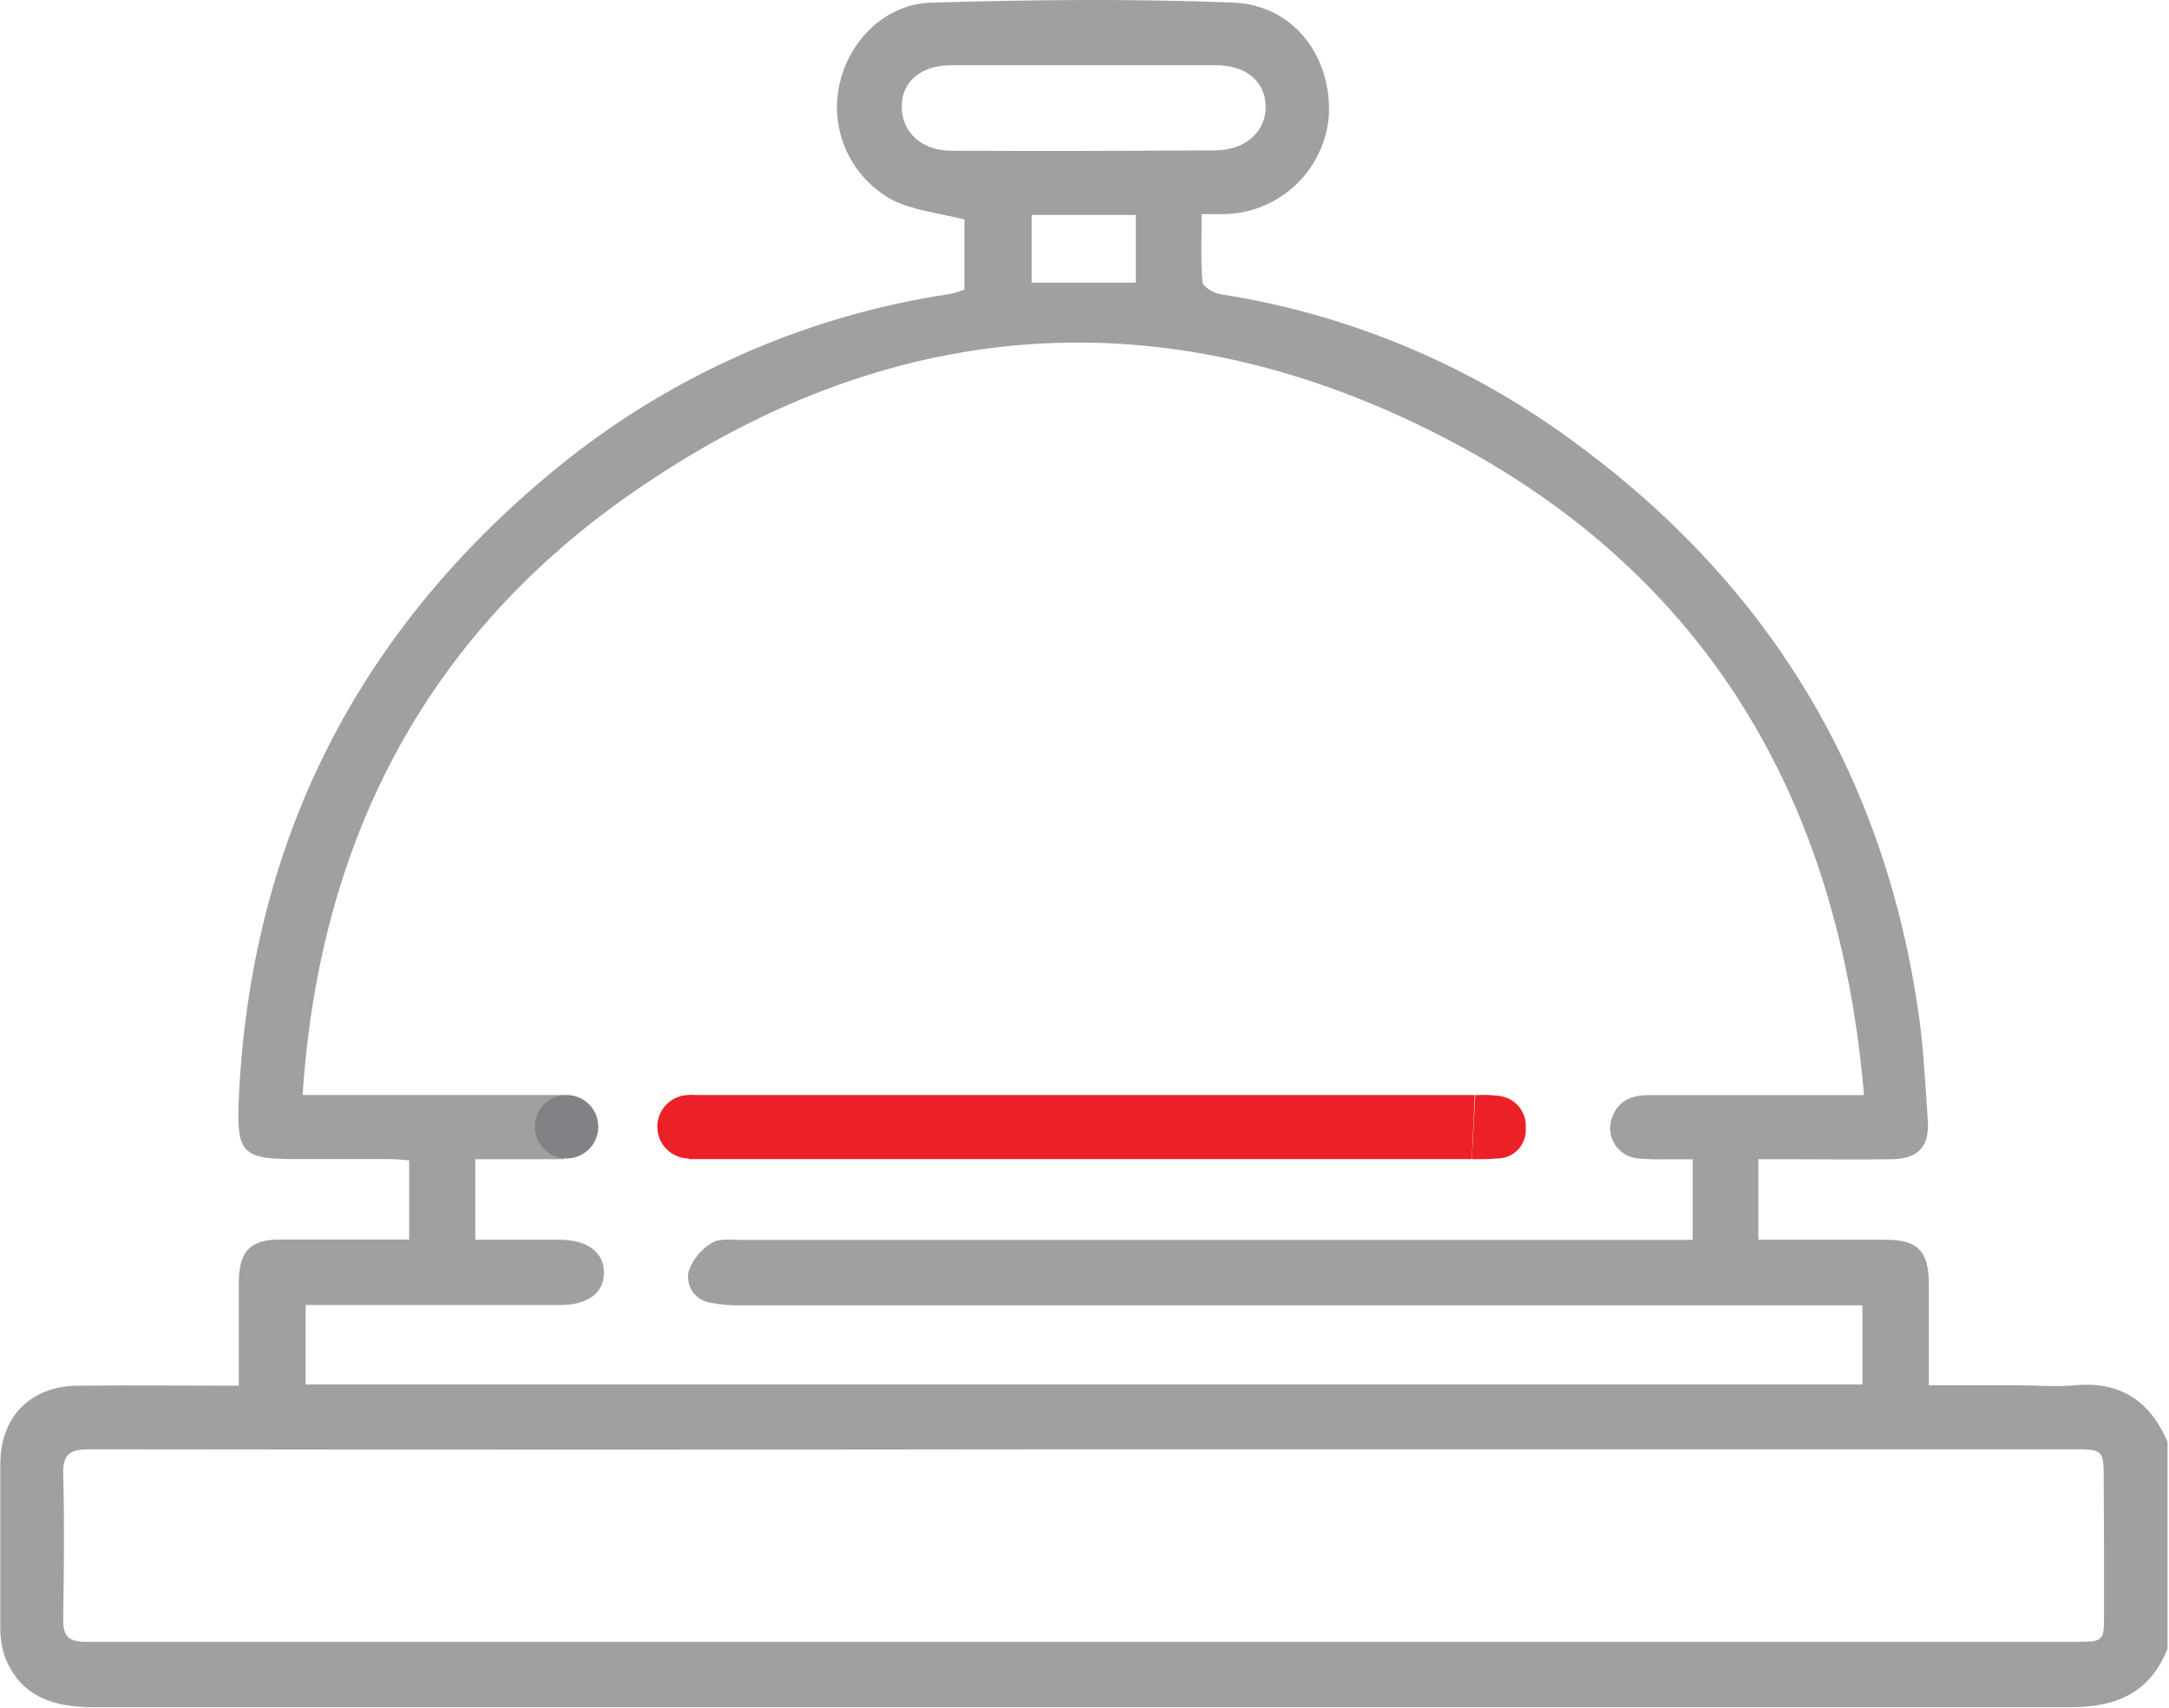 <svg width="207" height="163" viewBox="0 0 207 163" fill="none" xmlns="http://www.w3.org/2000/svg">
<g clip-path="url(#clip0_210_1305)">
<path d="M140.46 110.65C141.27 110.65 142.08 110.65 142.88 110.58C143.254 110.584 143.625 110.51 143.969 110.363C144.313 110.217 144.623 110 144.88 109.728C145.136 109.455 145.334 109.133 145.459 108.78C145.585 108.428 145.636 108.053 145.61 107.68C145.666 106.927 145.423 106.182 144.935 105.606C144.447 105.03 143.752 104.669 143 104.6C142.267 104.512 141.527 104.488 140.79 104.53" fill="#EB2127"/>
<path d="M198 132.23C196.2 132.4 194.37 132.23 192.55 132.23H184.08V130.02C184.08 127.46 184.08 124.9 184.08 122.34C184.03 119.41 182.97 118.34 180.01 118.34C177.79 118.34 175.57 118.34 173.35 118.34H167.81V110.65H170.11C173.61 110.65 177.11 110.7 180.61 110.65C183.1 110.6 184.16 109.4 183.98 106.92C183.72 103.23 183.56 99.52 182.98 95.92C179.51 73.13 168.19 55.08 149.54 41.69C139.743 34.603 128.407 29.939 116.46 28.08C115.82 27.98 114.8 27.37 114.76 26.93C114.58 24.82 114.68 22.68 114.68 20.44C115.48 20.44 116.01 20.44 116.54 20.44C119.122 20.466 121.618 19.513 123.525 17.773C125.433 16.032 126.61 13.634 126.82 11.06C127.12 5.39 123.44 0.48 117.73 0.25C108.13 -0.13 98.5 -0.03 88.89 0.25C84.43 0.38 80.96 3.96 80.09 8.17C79.644 10.298 79.901 12.514 80.82 14.484C81.74 16.454 83.273 18.074 85.19 19.1C87.19 20.1 89.62 20.33 92.04 20.96V27.65C91.59 27.819 91.129 27.956 90.66 28.06C76.415 30.193 63.048 36.257 52.06 45.57C33.63 61.08 23.85 80.97 22.78 105.05C22.56 110.13 23.22 110.64 28.22 110.64H37.3C37.89 110.64 38.47 110.72 39.05 110.76V118.32H36.79C33.42 118.32 30.05 118.32 26.69 118.32C23.86 118.32 22.83 119.46 22.79 122.32C22.79 123.87 22.79 125.42 22.79 126.97V132.27C17.39 132.27 12.35 132.21 7.31 132.27C2.87 132.35 0.04 135.27 0.03 139.69C0.03 144.94 0.03 150.19 0.03 155.45C0.019 156.455 0.198 157.452 0.56 158.39C2.14 162.09 5.3 162.96 8.98 162.96C71.86 162.96 134.74 162.96 197.62 162.96C201.97 162.96 205.19 161.58 206.86 157.38V137.62C205.18 133.72 202.34 131.82 198 132.23ZM90.8 14.39C87.98 14.39 86.08 12.65 86.06 10.22C86.04 7.79 87.88 6.22 90.83 6.22C95.06 6.22 99.3 6.22 103.53 6.22C107.76 6.22 111.87 6.22 116.04 6.22C118.96 6.22 120.79 7.83 120.79 10.22C120.79 12.61 118.79 14.34 116.01 14.35C107.596 14.41 99.193 14.423 90.8 14.39ZM108.4 20.52V26.98H98.46V20.52H108.4ZM29.17 124.57H53.46C56.1 124.57 57.63 123.41 57.64 121.5C57.65 119.59 56.15 118.38 53.55 118.34C51.55 118.34 49.55 118.34 47.49 118.34H45.36V110.65H53.82V104.52H28.88C30.46 80.46 40.46 60.99 59.98 47.29C84.6 29.99 111.19 27.96 137.89 41.81C162.83 54.75 175.53 76.36 177.89 104.53H157.37C155.75 104.53 154.45 105.02 153.85 106.66C153.689 107.085 153.631 107.542 153.679 107.994C153.728 108.446 153.882 108.881 154.129 109.262C154.376 109.644 154.709 109.962 155.102 110.191C155.495 110.42 155.936 110.553 156.39 110.58C157.261 110.652 158.136 110.678 159.01 110.66C159.8 110.66 160.59 110.66 161.54 110.66V118.35H70.69C69.75 118.35 68.62 118.19 67.93 118.64C66.899 119.257 66.117 120.216 65.72 121.35C65.646 121.688 65.644 122.037 65.713 122.375C65.781 122.714 65.92 123.035 66.119 123.317C66.319 123.599 66.575 123.837 66.871 124.014C67.167 124.192 67.497 124.307 67.84 124.35C68.758 124.534 69.694 124.617 70.63 124.6C105.436 124.6 140.246 124.6 175.06 124.6H177.74V132.15H29.17V124.57ZM200.8 154.05C200.8 156.72 200.8 156.72 197.85 156.72H20.91C16.67 156.72 12.43 156.72 8.19 156.72C6.65 156.72 6.01 156.24 6.03 154.63C6.1 149.99 6.16 145.34 6.03 140.7C5.95 138.51 7.03 138.34 8.72 138.34C40.293 138.38 71.87 138.38 103.45 138.34H197.77C200.77 138.34 200.77 138.34 200.77 141.48C200.8 145.7 200.81 149.88 200.8 154.05Z" fill="#A1A0A0"/>
<path d="M140.74 104.52H65.74V110.64H140.46" fill="#EB2127"/>
<path d="M65.76 110.58C67.433 110.58 68.79 109.223 68.79 107.55C68.79 105.877 67.433 104.52 65.76 104.52C64.087 104.52 62.73 105.877 62.73 107.55C62.73 109.223 64.087 110.58 65.76 110.58Z" fill="#EB2127"/>
<path d="M54.069 110.58C55.743 110.58 57.099 109.223 57.099 107.55C57.099 105.877 55.743 104.52 54.069 104.52C52.396 104.52 51.04 105.877 51.04 107.55C51.04 109.223 52.396 110.58 54.069 110.58Z" fill="#808285"/>
</g>
<defs>
<clipPath id="clip0_210_1305">
<rect width="206.86" height="162.99" fill="white"/>
</clipPath>
</defs>
</svg>
